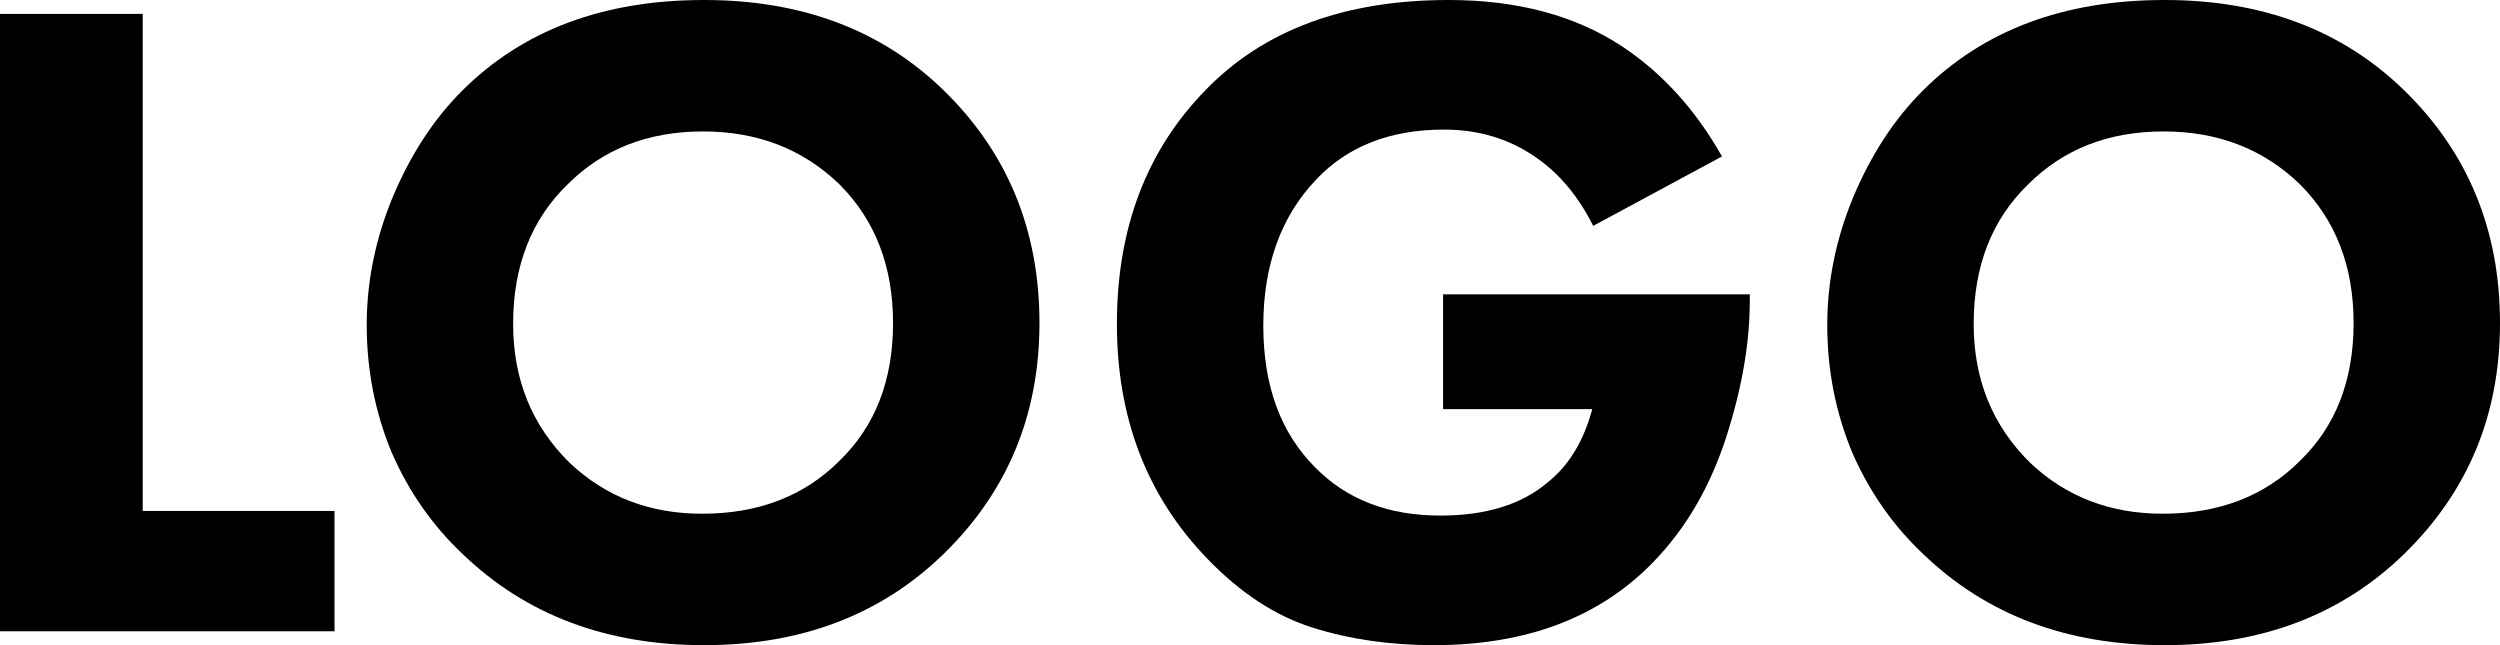 <?xml version="1.0" encoding="UTF-8"?> <svg xmlns="http://www.w3.org/2000/svg" width="155" height="40" viewBox="0 0 155 40" fill="none"> <path d="M0 0.861H8.848V31.679H20.74V39.139H0V0.861Z" fill="black"></path> <path d="M43.649 0C49.701 0 54.642 1.856 58.472 5.567C62.455 9.431 64.447 14.252 64.447 20.029C64.447 25.729 62.455 30.512 58.472 34.376C54.603 38.125 49.662 40 43.649 40C37.598 40 32.618 38.125 28.712 34.376C26.835 32.616 25.36 30.512 24.288 28.063C23.254 25.576 22.737 22.936 22.737 20.143C22.737 17.465 23.273 14.825 24.346 12.224C25.456 9.584 26.892 7.384 28.654 5.624C32.408 1.875 37.406 0 43.649 0ZM43.592 8.149C40.183 8.149 37.387 9.24 35.204 11.42C32.944 13.601 31.814 16.49 31.814 20.086C31.814 23.529 32.982 26.399 35.319 28.694C37.54 30.799 40.279 31.851 43.534 31.851C47.02 31.851 49.854 30.76 52.037 28.58C54.259 26.437 55.369 23.587 55.369 20.029C55.369 16.509 54.259 13.639 52.037 11.42C49.777 9.24 46.962 8.149 43.592 8.149Z" fill="black"></path> <path d="M89.471 25.366V18.25H108.487V18.651C108.487 21.291 107.989 24.142 106.993 27.202C105.998 30.225 104.523 32.75 102.57 34.778C99.237 38.259 94.68 40 88.896 40C86.177 40 83.668 39.636 81.37 38.91C79.072 38.183 76.908 36.767 74.878 34.663C71.125 30.799 69.248 25.94 69.248 20.086C69.248 14.156 71.086 9.316 74.763 5.567C78.364 1.856 83.381 0 89.816 0C94.067 0 97.648 0.956 100.559 2.869C103.048 4.515 105.117 6.791 106.764 9.699L98.778 14.003C97.897 12.243 96.767 10.866 95.388 9.871C93.703 8.647 91.75 8.034 89.528 8.034C86.196 8.034 83.553 9.067 81.6 11.133C79.417 13.429 78.325 16.451 78.325 20.201C78.325 23.912 79.398 26.839 81.543 28.981C83.496 30.971 86.081 31.966 89.298 31.966C92.133 31.966 94.354 31.277 95.963 29.9C97.265 28.867 98.184 27.355 98.721 25.366H89.471Z" fill="black"></path> <path d="M134.203 0C140.254 0 145.195 1.856 149.025 5.567C153.008 9.431 155 14.252 155 20.029C155 25.729 153.008 30.512 149.025 34.376C145.157 38.125 140.216 40 134.203 40C128.151 40 123.172 38.125 119.265 34.376C117.388 32.616 115.914 30.512 114.841 28.063C113.807 25.576 113.29 22.936 113.29 20.143C113.29 17.465 113.826 14.825 114.899 12.224C116.01 9.584 117.446 7.384 119.208 5.624C122.961 1.875 127.96 0 134.203 0ZM134.145 8.149C130.736 8.149 127.94 9.24 125.757 11.42C123.497 13.601 122.368 16.49 122.368 20.086C122.368 23.529 123.536 26.399 125.872 28.694C128.094 30.799 130.832 31.851 134.088 31.851C137.573 31.851 140.407 30.76 142.59 28.58C144.812 26.437 145.923 23.587 145.923 20.029C145.923 16.509 144.812 13.639 142.59 11.42C140.331 9.24 137.516 8.149 134.145 8.149Z" fill="black"></path> </svg> 